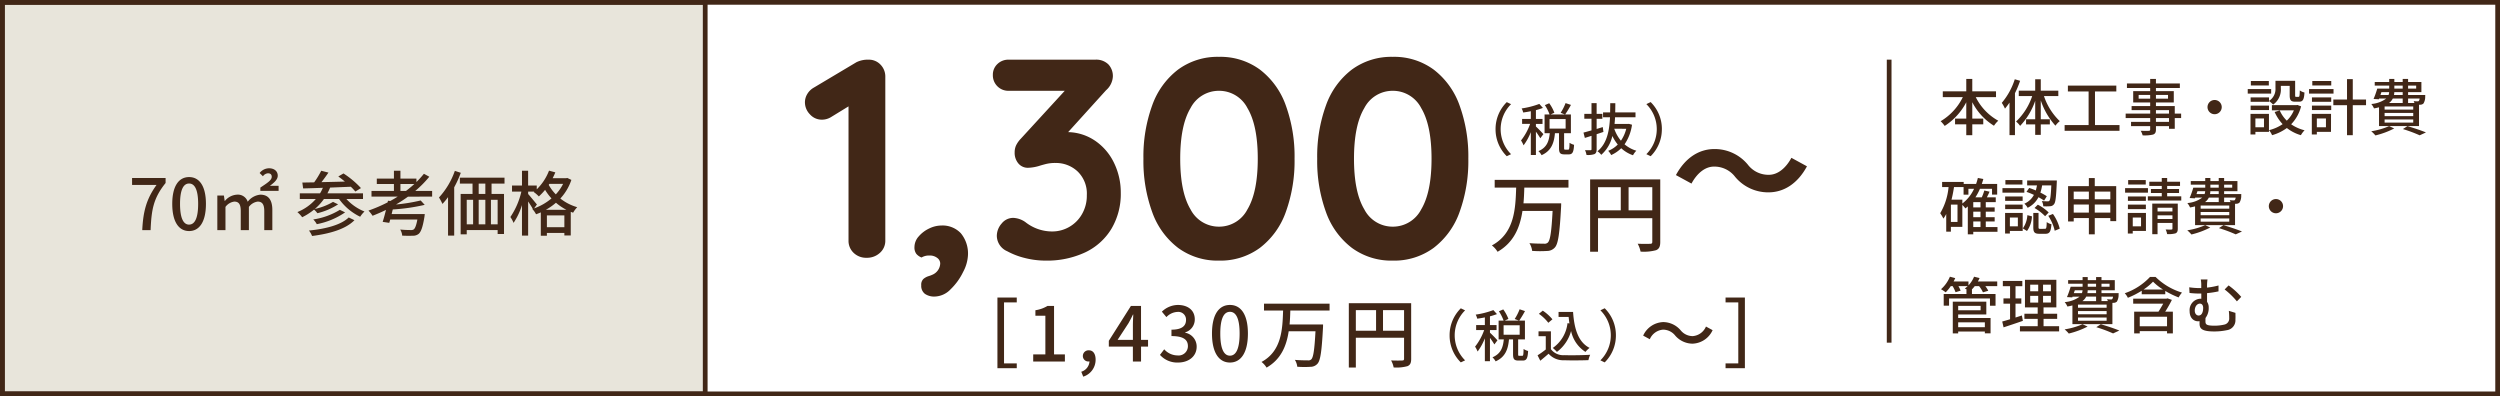 <svg xmlns="http://www.w3.org/2000/svg" width="530" height="84" viewBox="0 0 530 84">
  <g id="グループ_188721" data-name="グループ 188721" transform="translate(-760 -12676)">
    <path id="パス_189135" data-name="パス 189135" d="M0,0H150V84H0Z" transform="translate(760 12676)" fill="#e8e5db"/>
    <g id="パス_188346" data-name="パス 188346" transform="translate(760 12676)" fill="none">
      <path d="M0,0H150V84H0Z" stroke="none"/>
      <path d="M 1 1 L 1 83 L 149 83 L 149 1 L 1 1 M 0 0 L 150 0 L 150 84 L 0 84 L 0 0 Z" stroke="none" fill="#412717"/>
    </g>
    <g id="パス_188347" data-name="パス 188347" transform="translate(760 12676)" fill="none">
      <path d="M0,0H530V84H0Z" stroke="none"/>
      <path d="M 1 1 L 1 83 L 529 83 L 529 1 L 1 1 M 0 0 L 530 0 L 530 84 L 0 84 L 0 0 Z" stroke="none" fill="#412717"/>
    </g>
    <g id="グループ_188440" data-name="グループ 188440" transform="translate(12.186 6803.424)">
      <g id="グループ_188387" data-name="グループ 188387" transform="translate(947.5 5867.226)">
        <path id="パス_189136" data-name="パス 189136" d="M-17.628-4.56a8,8,0,0,0,2.376,5.736l.912-.432a7.468,7.468,0,0,1-2.208-5.3,7.468,7.468,0,0,1,2.208-5.3l-.912-.432A8,8,0,0,0-17.628-4.56ZM-7.488-3.5a22.036,22.036,0,0,0-1.584-1.62v-.552h1.4V-6.732h-1.4v-1.86A14.647,14.647,0,0,0-7.584-9.06l-.768-.852a17.64,17.64,0,0,1-3.744.96,3.44,3.44,0,0,1,.324.864c.516-.072,1.068-.156,1.62-.276v1.632H-12v1.056h1.7A12.231,12.231,0,0,1-12.228-2.16a6.01,6.01,0,0,1,.54,1.032,11.833,11.833,0,0,0,1.536-2.8V.924h1.08V-4.02a14.9,14.9,0,0,1,.936,1.392Zm1.308-3.2h3.408V-4.68H-6.18ZM-2.856-.216c-.2,0-.24-.036-.24-.372V-3.7h1.44V-7.68H-2.868A21.662,21.662,0,0,0-1.644-9.7l-1.14-.384A10.647,10.647,0,0,1-3.828-8.028l.888.348H-5.952l.792-.36a8.617,8.617,0,0,0-1.092-2.016l-.924.4a9.273,9.273,0,0,1,1,1.98H-7.236V-3.7h1.1C-6.3-2.064-6.708-.672-8.544.1A3.109,3.109,0,0,1-7.872.96C-5.772.024-5.22-1.68-5.04-3.7h.864v3.12c0,1.032.216,1.368,1.14,1.368h.924c.768,0,1.044-.42,1.128-2.028a3.176,3.176,0,0,1-.96-.432C-1.968-.4-2.016-.216-2.232-.216ZM5.1-5l-1.3.4v-2.16H5.016V-7.8H3.8v-2.28H2.712V-7.8H1.188v1.032H2.712V-4.3c-.636.18-1.224.348-1.7.468L1.3-2.7c.432-.132.912-.288,1.416-.444v2.82c0,.18-.06.228-.228.228s-.648.012-1.152-.012A4,4,0,0,1,1.656.912a4.258,4.258,0,0,0,1.68-.18C3.684.552,3.8.252,3.8-.324V-3.492c.48-.156.972-.324,1.44-.48Zm4.98.36A7.89,7.89,0,0,1,8.952-2.112,8.059,8.059,0,0,1,7.536-4.644Zm.552-1.044-.192.024H7.6c.048-.468.084-.936.108-1.416h4.332V-8.112H7.74c.012-.66.024-1.308.024-1.956H6.684c0,.648-.012,1.3-.024,1.956H5.16V-7.08H6.636C6.5-4.224,6-1.5,3.972.132a2.848,2.848,0,0,1,.8.756,7.521,7.521,0,0,0,2.364-4A8.919,8.919,0,0,0,8.28-1.3,5.785,5.785,0,0,1,6.252.036a4.222,4.222,0,0,1,.636.9A7.343,7.343,0,0,0,9.012-.516a6.951,6.951,0,0,0,2.5,1.488,3.975,3.975,0,0,1,.708-.96,6.793,6.793,0,0,1-2.5-1.356A9.642,9.642,0,0,0,11.3-5.5Zm7,1.128A8,8,0,0,0,15.252-10.3l-.912.432a7.468,7.468,0,0,1,2.208,5.3A7.468,7.468,0,0,1,14.34.744l.912.432A8,8,0,0,0,17.628-4.56Z" transform="translate(135 37.29)" fill="#412717"/>
        <g id="グループ_188385" data-name="グループ 188385" transform="translate(11)">
          <path id="パス_189137" data-name="パス 189137" d="M-129.54-42a3.374,3.374,0,0,1,2.52,1.05A3.6,3.6,0,0,1-126-38.34V-3.66a3.4,3.4,0,0,1-1.14,2.61A4.006,4.006,0,0,1-129.96,0a3.8,3.8,0,0,1-2.76-1.05,3.493,3.493,0,0,1-1.08-2.61V-32.1l-3.72,2.28a3.67,3.67,0,0,1-1.92.54,3.339,3.339,0,0,1-2.55-1.14,3.64,3.64,0,0,1-1.05-2.52,3.409,3.409,0,0,1,.51-1.8,3.713,3.713,0,0,1,1.35-1.32l9.06-5.4A5.482,5.482,0,0,1-129.54-42ZM-108.48-.48A8.417,8.417,0,0,1-109.5,3a12.788,12.788,0,0,1-2.64,3.66,4.842,4.842,0,0,1-3.36,1.56,3.486,3.486,0,0,1-2.1-.57,2.114,2.114,0,0,1-.78-1.83,1.651,1.651,0,0,1,.48-1.35,3.165,3.165,0,0,1,1.05-.57,6.167,6.167,0,0,0,.81-.3,2.7,2.7,0,0,0,1.68-2.4,1.484,1.484,0,0,0-.63-1.17,2.541,2.541,0,0,0-1.65-.51,3.077,3.077,0,0,0-1.68.42,2.763,2.763,0,0,1-1.11-.78,2.249,2.249,0,0,1-.39-1.44,3.4,3.4,0,0,1,.9-2.25,6.659,6.659,0,0,1,2.22-1.68,5.965,5.965,0,0,1,2.58-.63,5.313,5.313,0,0,1,4.14,1.65A6.761,6.761,0,0,1-108.48-.48Zm21.24-26.16a10.583,10.583,0,0,1,5.85,1.92,11.89,11.89,0,0,1,3.93,4.71,14.311,14.311,0,0,1,1.38,6.21,14.48,14.48,0,0,1-1.98,7.65,12.937,12.937,0,0,1-5.58,5.01A19.1,19.1,0,0,1-92.04.6,17.753,17.753,0,0,1-96.36.06a15.508,15.508,0,0,1-3.78-1.44,3.618,3.618,0,0,1-2.22-3.24,3.986,3.986,0,0,1,1.02-2.64,3.122,3.122,0,0,1,2.46-1.2,4.788,4.788,0,0,1,2.58.9,9.146,9.146,0,0,0,5.7,1.98,7.2,7.2,0,0,0,3.54-.93,7.214,7.214,0,0,0,2.73-2.7,7.786,7.786,0,0,0,1.05-4.05,6.517,6.517,0,0,0-1.95-5.04,6.7,6.7,0,0,0-4.71-1.8,8.2,8.2,0,0,0-2.1.24q-.9.24-1.08.3a9.148,9.148,0,0,1-2.58.48,2.6,2.6,0,0,1-2.1-.93,3.472,3.472,0,0,1-.78-2.31,3.587,3.587,0,0,1,.3-1.5,5.677,5.677,0,0,1,1.02-1.44l9.3-10.14H-99.84a3.256,3.256,0,0,1-2.4-.96,3.256,3.256,0,0,1-.96-2.4,3.086,3.086,0,0,1,.96-2.31,3.312,3.312,0,0,1,2.4-.93h18.36a3.669,3.669,0,0,1,2.76.99,3.59,3.59,0,0,1,.96,2.61,4.149,4.149,0,0,1-1.44,2.88ZM-55.26.6a14.119,14.119,0,0,1-8.67-2.7,16.46,16.46,0,0,1-5.49-7.59A31.7,31.7,0,0,1-71.28-21a31.7,31.7,0,0,1,1.86-11.31,16.46,16.46,0,0,1,5.49-7.59,14.119,14.119,0,0,1,8.67-2.7,14.119,14.119,0,0,1,8.67,2.7,16.46,16.46,0,0,1,5.49,7.59A31.7,31.7,0,0,1-39.24-21,31.7,31.7,0,0,1-41.1-9.69,16.46,16.46,0,0,1-46.59-2.1,14.119,14.119,0,0,1-55.26.6Zm0-7.2a6.735,6.735,0,0,0,6.03-3.66q2.19-3.66,2.19-10.74t-2.19-10.74a6.735,6.735,0,0,0-6.03-3.66,6.735,6.735,0,0,0-6.03,3.66Q-63.48-28.08-63.48-21t2.19,10.74A6.735,6.735,0,0,0-55.26-6.6ZM-18.42.6a14.119,14.119,0,0,1-8.67-2.7,16.46,16.46,0,0,1-5.49-7.59A31.7,31.7,0,0,1-34.44-21a31.7,31.7,0,0,1,1.86-11.31,16.46,16.46,0,0,1,5.49-7.59,14.119,14.119,0,0,1,8.67-2.7,14.119,14.119,0,0,1,8.67,2.7,16.46,16.46,0,0,1,5.49,7.59A31.7,31.7,0,0,1-2.4-21,31.7,31.7,0,0,1-4.26-9.69,16.46,16.46,0,0,1-9.75-2.1,14.119,14.119,0,0,1-18.42.6Zm0-7.2a6.735,6.735,0,0,0,6.03-3.66Q-10.2-13.92-10.2-21t-2.19-10.74a6.735,6.735,0,0,0-6.03-3.66,6.735,6.735,0,0,0-6.03,3.66Q-26.64-28.08-26.64-21t2.19,10.74A6.735,6.735,0,0,0-18.42-6.6Z" transform="translate(103 60)" fill="#412717"/>
        </g>
        <g id="グループ_188389" data-name="グループ 188389" transform="translate(154.5 17.938)">
          <path id="パス_189138" data-name="パス 189138" d="M-16.35-10.11a9.077,9.077,0,0,0,7.08,3.3c3.21,0,6.15-1.8,8.16-5.52l-3.3-1.8c-1.14,2.13-2.85,3.6-4.77,3.6a5.489,5.489,0,0,1-4.47-2.16,9.077,9.077,0,0,0-7.08-3.3c-3.21,0-6.15,1.8-8.16,5.52l3.3,1.8c1.14-2.13,2.85-3.6,4.77-3.6A5.532,5.532,0,0,1-16.35-10.11Z" transform="translate(30 35)" fill="#412717"/>
        </g>
        <path id="パス_189139" data-name="パス 189139" d="M16.83-12.168v-1.638H1.188v1.638H5.742C5.6-7.686,5.4-2.5.594.09A5.013,5.013,0,0,1,1.8,1.44c3.456-1.98,4.752-5.2,5.274-8.658h6.39C13.23-2.844,12.96-.954,12.438-.5a1.02,1.02,0,0,1-.846.216c-.486,0-1.764,0-3.042-.108a3.9,3.9,0,0,1,.576,1.638,22.846,22.846,0,0,0,3.132.018A2.221,2.221,0,0,0,13.95.522c.7-.774,1.008-2.934,1.314-8.586.018-.234.018-.774.018-.774H7.29c.108-1.116.144-2.232.18-3.33ZM29.574-7.344v-4.914H34.6v4.914Zm-6.48-4.914h4.824v4.914H23.094Zm13.194-1.656H21.42V1.422h1.674v-7.11H34.6v5c0,.324-.108.432-.45.432C33.8-.234,32.652-.216,31.5-.27A5.545,5.545,0,0,1,32.112,1.4,9.84,9.84,0,0,0,35.406,1.1c.666-.288.882-.792.882-1.764Z" transform="translate(116 57.29)" fill="#412717"/>
      </g>
      <g id="グループ_188391" data-name="グループ 188391" transform="translate(947.5 5930.226)">
        <path id="パス_189140" data-name="パス 189140" d="M-79.232-13.568V1.408h4.1V.384h-2.7V-12.544h2.7v-1.024ZM-71.648,0h6.72V-1.52h-2.3V-11.792h-1.392a6.925,6.925,0,0,1-2.56.912v1.168h2.112V-1.52h-2.576ZM-61.04,3.2A3.751,3.751,0,0,0-58.416-.4c0-1.232-.528-1.984-1.424-1.984A1.2,1.2,0,0,0-61.12-1.2,1.154,1.154,0,0,0-59.888-.016a.656.656,0,0,0,.176-.016A2.454,2.454,0,0,1-61.456,2.16Zm7.28-7.792,2.32-3.552c.336-.608.656-1.216.944-1.824h.064c-.032.656-.08,1.648-.08,2.288v3.088ZM-50.512,0h1.728V-3.168H-47.3V-4.592h-1.488v-7.2h-2.144L-55.616-4.4v1.232h5.1Zm9.584.208c2.16,0,3.936-1.248,3.936-3.376a2.982,2.982,0,0,0-2.432-2.944v-.08A2.846,2.846,0,0,0-37.392-8.96c0-1.936-1.488-3.04-3.6-3.04a4.963,4.963,0,0,0-3.376,1.424l.96,1.152a3.43,3.43,0,0,1,2.352-1.1,1.636,1.636,0,0,1,1.808,1.7c0,1.184-.768,2.064-3.088,2.064v1.36c2.656,0,3.488.848,3.488,2.144A1.98,1.98,0,0,1-41.088-1.3a3.805,3.805,0,0,1-2.784-1.3l-.9,1.184A4.888,4.888,0,0,0-40.928.208Zm10.992,0c2.3,0,3.808-2.048,3.808-6.144,0-4.064-1.5-6.064-3.808-6.064s-3.808,1.984-3.808,6.064C-33.744-1.84-32.24.208-29.936.208Zm0-1.456c-1.2,0-2.048-1.28-2.048-4.688,0-3.376.848-4.608,2.048-4.608s2.048,1.232,2.048,4.608C-27.888-2.528-28.736-1.248-29.936-1.248Zm21.12-9.568v-1.456h-13.9v1.456h4.048c-.128,3.984-.3,8.592-4.576,10.9a4.456,4.456,0,0,1,1.072,1.2c3.072-1.76,4.224-4.624,4.688-7.7h5.68c-.208,3.888-.448,5.568-.912,5.968a.906.906,0,0,1-.752.192c-.432,0-1.568,0-2.7-.1A3.467,3.467,0,0,1-15.664,1.1a20.308,20.308,0,0,0,2.784.016,1.974,1.974,0,0,0,1.5-.656c.624-.688.9-2.608,1.168-7.632.016-.208.016-.688.016-.688h-7.1c.1-.992.128-1.984.16-2.96ZM2.512-6.528V-10.9H6.976v4.368ZM-3.248-10.9H1.04v4.368H-3.248ZM8.48-12.368H-4.736V1.264h1.488v-6.32H6.976V-.608c0,.288-.1.384-.4.384-.3.016-1.328.032-2.352-.016a4.929,4.929,0,0,1,.544,1.488A8.747,8.747,0,0,0,7.7.976c.592-.256.784-.7.784-1.568ZM64.448-5.52a4.9,4.9,0,0,0,3.7,1.728,4.858,4.858,0,0,0,4.24-2.864l-1.408-.768A3.337,3.337,0,0,1,68.16-5.392,3.309,3.309,0,0,1,65.6-6.64a4.9,4.9,0,0,0-3.7-1.728A4.858,4.858,0,0,0,57.664-5.5l1.408.768a3.337,3.337,0,0,1,2.816-2.032A3.309,3.309,0,0,1,64.448-5.52Zm14.784-8.048V1.408h-4.1V.384h2.7V-12.544h-2.7v-1.024Z" transform="translate(91 19)" fill="#412717"/>
        <path id="パス_189141" data-name="パス 189141" d="M-17.628-4.56a8,8,0,0,0,2.376,5.736l.912-.432a7.468,7.468,0,0,1-2.208-5.3,7.468,7.468,0,0,1,2.208-5.3l-.912-.432A8,8,0,0,0-17.628-4.56ZM-7.488-3.5a22.036,22.036,0,0,0-1.584-1.62v-.552h1.4V-6.732h-1.4v-1.86A14.647,14.647,0,0,0-7.584-9.06l-.768-.852a17.64,17.64,0,0,1-3.744.96,3.44,3.44,0,0,1,.324.864c.516-.072,1.068-.156,1.62-.276v1.632H-12v1.056h1.7A12.231,12.231,0,0,1-12.228-2.16a6.01,6.01,0,0,1,.54,1.032,11.833,11.833,0,0,0,1.536-2.8V.924h1.08V-4.02a14.9,14.9,0,0,1,.936,1.392Zm1.308-3.2h3.408V-4.68H-6.18ZM-2.856-.216c-.2,0-.24-.036-.24-.372V-3.7h1.44V-7.68H-2.868A21.662,21.662,0,0,0-1.644-9.7l-1.14-.384A10.647,10.647,0,0,1-3.828-8.028l.888.348H-5.952l.792-.36a8.617,8.617,0,0,0-1.092-2.016l-.924.4a9.273,9.273,0,0,1,1,1.98H-7.236V-3.7h1.1C-6.3-2.064-6.708-.672-8.544.1A3.109,3.109,0,0,1-7.872.96C-5.772.024-5.22-1.68-5.04-3.7h.864v3.12c0,1.032.216,1.368,1.14,1.368h.924c.768,0,1.044-.42,1.128-2.028a3.176,3.176,0,0,1-.96-.432C-1.968-.4-2.016-.216-2.232-.216Zm8.328-9.3V-8.46H7.608c.048.468.1.936.168,1.38l-.408-.06a7.393,7.393,0,0,1-3.12,5.256,7.355,7.355,0,0,1,.876.84,8.217,8.217,0,0,0,3-4.428,6.99,6.99,0,0,0,3.048,4.428,4.884,4.884,0,0,1,.876-.852c-2.424-1.236-3.264-4.08-3.5-7.62Zm-1.3,1.56A9.423,9.423,0,0,0,2.124-9.792L1.3-9.12a9.015,9.015,0,0,1,2,1.9ZM3.852-5.412H1.224V-4.38H2.76v2.82A18.089,18.089,0,0,1,1.02-.324L1.6.828C2.22.312,2.8-.168,3.36-.66A4.109,4.109,0,0,0,6.672.72C8.04.78,10.452.756,11.808.7a5.083,5.083,0,0,1,.372-1.14c-1.5.1-4.164.132-5.5.084A3.263,3.263,0,0,1,3.852-1.62Zm13.776.852A8,8,0,0,0,15.252-10.3l-.912.432a7.468,7.468,0,0,1,2.208,5.3A7.468,7.468,0,0,1,14.34.744l.912.432A8,8,0,0,0,17.628-4.56Z" transform="translate(125.257 18)" fill="#412717"/>
      </g>
    </g>
    <path id="パス_189142" data-name="パス 189142" d="M-44.842,0h1.77c.18-4.32.585-6.765,3.18-9.99v-1.065H-47v1.47h5.19C-43.943-6.615-44.647-4.035-44.842,0Zm9.93.2c2.16,0,3.57-1.92,3.57-5.76,0-3.81-1.41-5.685-3.57-5.685s-3.57,1.86-3.57,5.685C-38.482-1.725-37.072.2-34.912.2Zm0-1.365c-1.125,0-1.92-1.2-1.92-4.395,0-3.165.8-4.32,1.92-4.32s1.92,1.155,1.92,4.32C-32.993-2.37-33.787-1.17-34.912-1.17ZM-28.927,0H-27.2V-4.92a2.75,2.75,0,0,1,1.875-1.125c.945,0,1.365.57,1.365,2.01V0h1.725V-4.92a2.785,2.785,0,0,1,1.86-1.125c.945,0,1.4.57,1.4,2.01V0h1.71V-4.275c0-2.085-.81-3.24-2.535-3.24a3.808,3.808,0,0,0-2.685,1.5,2.182,2.182,0,0,0-2.295-1.5A3.555,3.555,0,0,0-27.322-6.18h-.045l-.165-1.155h-1.395Zm9.12-8.325h3.87V-9.39h-1.845c.8-.6,1.665-1.29,1.665-2.145,0-.915-.69-1.575-1.86-1.575a2.576,2.576,0,0,0-1.98,1.005l.7.69a1.427,1.427,0,0,1,1.065-.63c.54,0,.8.27.8.75,0,.72-.975,1.32-2.415,2.28Zm18.735,5.64C-2.693-1.1-5.963-.255-9.5.09a4.686,4.686,0,0,1,.66,1.155C-5.078.765-1.718-.2.142-2.1ZM-2.948-4.3a15.11,15.11,0,0,1-5.64,2.04,4.28,4.28,0,0,1,.75,1,15.821,15.821,0,0,0,6-2.5ZM1.957-6.6V-7.8H-5.588a11.236,11.236,0,0,0,.57-1.215c1.44-.06,2.925-.12,4.395-.18a11.24,11.24,0,0,1,.96,1.02L1.523-8.91a19.2,19.2,0,0,0-3.705-3.105l-1.1.645c.45.315.93.69,1.395,1.08-1.695.045-3.4.09-4.965.12.495-.615,1.02-1.35,1.485-2.025l-1.53-.39a18.35,18.35,0,0,1-1.5,2.46c-.93.015-1.77.03-2.505.045l.165,1.245c1.185-.03,2.625-.075,4.185-.135a8.6,8.6,0,0,1-.6,1.17h-4.29v1.2h3.4a10.241,10.241,0,0,1-3.915,2.775,6.961,6.961,0,0,1,1.02,1.095,12.909,12.909,0,0,0,2.52-1.62,4.674,4.674,0,0,1,.705.765A14.064,14.064,0,0,0-3.323-5.46L-4.4-5.985a12.766,12.766,0,0,1-3.855,1.5A11.306,11.306,0,0,0-6.323-6.6h3.2A11.788,11.788,0,0,0,1.357-2.835a5.809,5.809,0,0,1,.915-1.11A10.344,10.344,0,0,1-1.568-6.6ZM9.892-8.3v-1.47h2.94c-.555.51-1.155,1.005-1.77,1.47Zm6.72,1.2V-8.3H13.027a22.653,22.653,0,0,0,2.985-3.015l-1.14-.63a21.54,21.54,0,0,1-1.59,1.755v-.735H9.892v-1.665H8.512v1.665H4.882v1.155h3.63V-8.3H3.757v1.2h5.55c-.51.33-1.035.63-1.575.93l-.48-.06-.075.345A31.255,31.255,0,0,1,3.112-4.14a7.133,7.133,0,0,1,.87,1.1c.96-.375,1.9-.78,2.85-1.245-.24.945-.48,1.86-.705,2.535l1.395.21c.06-.21.135-.45.2-.705h5.76C13.252-1,13-.375,12.712-.15a1.035,1.035,0,0,1-.645.135c-.375,0-1.335-.015-2.22-.105a2.974,2.974,0,0,1,.42,1.29c.915.045,1.785.045,2.25.015a1.817,1.817,0,0,0,1.275-.42c.48-.45.84-1.44,1.185-3.555.03-.21.075-.615.075-.615H8.032c.075-.315.15-.645.24-.975a40.236,40.236,0,0,0,6.765-.975l-.855-.93a37.692,37.692,0,0,1-5.235.855A29.8,29.8,0,0,0,11.5-7.095Zm4.815-5.46a16.16,16.16,0,0,1-3.36,5.64A12.32,12.32,0,0,1,18.8-5.55a14.808,14.808,0,0,0,1.185-1.44V1.17h1.305V-9.075a22.539,22.539,0,0,0,1.4-3.075Zm6.465,4.89h-1.41v-2.19h1.41ZM30.5-1.23H29.077V-6.42H30.5ZM23.947-6.42H25.3v5.19h-1.35Zm3.945,0v5.19h-1.41V-6.42Zm4.065-3.435v-1.26H22.493v1.26h2.685v2.19h-2.52V.9h1.29V-.015H30.5v.84h1.35v-8.49h-2.64v-2.19Zm8.76,5.55a12.507,12.507,0,0,0,2.145-1.5,11.288,11.288,0,0,0,2.22,1.5Zm.225,3.69V-3.12h3.705V-.615ZM38.827-5.43c-.285-.345-1.455-1.785-1.86-2.22v-.51h1.29l-.1.09a7.309,7.309,0,0,1,1.08.93,13.173,13.173,0,0,0,1.32-1.395A11.49,11.49,0,0,0,41.917-6.72a11.8,11.8,0,0,1-3.69,2.115ZM44.377-9.8a9.5,9.5,0,0,1-1.545,2.22,8.977,8.977,0,0,1-1.5-2.01l.135-.21Zm.885-1.26-.255.06h-2.85a13.261,13.261,0,0,0,.57-1.245l-1.335-.36a11.022,11.022,0,0,1-2.6,3.96v-.81h-1.83v-3.135H35.662V-9.45H33.548v1.29h1.98A15.842,15.842,0,0,1,33.2-2.775a5.841,5.841,0,0,1,.675,1.245,14.576,14.576,0,0,0,1.785-3.78V1.17h1.305V-6.075c.36.54.75,1.14.975,1.56l-.09.03a5.124,5.124,0,0,1,.795,1.125c.345-.12.675-.255,1.005-.4v4.95h1.29V.6h3.705v.54H46V-3.885c.165.075.33.135.5.195a6.08,6.08,0,0,1,.87-1.17A10.319,10.319,0,0,1,43.792-6.7a10.819,10.819,0,0,0,2.34-3.945Z" transform="translate(835 12724.784)" fill="#412717"/>
    <path id="パス_189143" data-name="パス 189143" d="M12.155-7.059V-8.281H7.124v-2.626H5.85v2.626H.871v1.222H5.122A12.072,12.072,0,0,1,.416-1.95a6.98,6.98,0,0,1,.858,1A13.207,13.207,0,0,0,5.85-5.967v3.458H3.471v1.222H5.85v2.3H7.124v-2.3H9.451V-2.509H7.124V-5.98a12.618,12.618,0,0,0,4.6,4.992,5.486,5.486,0,0,1,.91-1.066,11.55,11.55,0,0,1-4.771-5Zm3.978-3.783a14.573,14.573,0,0,1-2.756,5.005,7.58,7.58,0,0,1,.676,1.222c.325-.39.637-.806.962-1.274V1h1.157V-7.891a20.76,20.76,0,0,0,1.092-2.626Zm9.23,3.562V-8.424H21.645v-2.418H20.462v2.418H16.978V-7.28h2.847a13.165,13.165,0,0,1-3.419,5.4,4.467,4.467,0,0,1,.858.923,14.669,14.669,0,0,0,3.2-5.317v3.913H18.525v1.092h1.937V.949h1.183V-1.274h1.924V-2.366H21.645V-6.357A15.124,15.124,0,0,0,24.752-1a4.642,4.642,0,0,1,.923-.962A13.075,13.075,0,0,1,22.321-7.28Zm7.774,6.149V-8.255h4.524V-9.5H27.391v1.248h4.394v7.124H26.7V.078H38.337V-1.131Zm15.691-.676H46.059v-.806h2.769ZM46.059-4.3h2.769v.741H46.059ZM42.393-6.734v-.78h2.444v.78Zm6.227-.78v.78H46.059v-.78ZM51.4-3.562H50.05v-1.6H46.059v-.767h3.783V-8.32H46.059v-.663h5.07v-.975h-5.07v-.949H44.837v.949H39.91v.975h4.927v.663h-3.6v2.392h3.6v.767H40.9V-4.3h3.939v.741h-5.2v.949h5.2v.806H40.781V-.9h4.056v.689c0,.221-.078.286-.312.3-.208.013-.988.013-1.7-.013a3.735,3.735,0,0,1,.416.975,7.656,7.656,0,0,0,2.21-.169c.442-.169.611-.442.611-1.105V-.9h2.769v.559H50.05V-2.613H51.4Zm7.1-2.886A1.509,1.509,0,0,0,56.992-4.94,1.509,1.509,0,0,0,58.5-3.432,1.509,1.509,0,0,0,60.008-4.94,1.509,1.509,0,0,0,58.5-6.448Zm11.531-.546h-3.9v.936h3.9v-.169a4.544,4.544,0,0,1,.871.767,3.93,3.93,0,0,0,1.638-3.5v-.481h1.872v1.989c0,1.066.273,1.365,1.17,1.365h.832c.754,0,1.053-.4,1.131-1.95a2.716,2.716,0,0,1-.988-.442c-.026,1.2-.078,1.365-.273,1.365h-.507c-.182,0-.208-.052-.208-.351v-3.055H71.4V-8.97a2.971,2.971,0,0,1-1.365,2.717Zm-3.9,2.678h3.9v-.949h-3.9Zm3.861-6.162H66.183v.949h3.809Zm.494,1.716H65.52V-7.8h4.966ZM68.965-2.535V-.663h-1.82V-2.535Zm1.053-.975H66.105V.858h1.04V.312h2.873ZM76.05-5.395l-.221.039H70.642v1.105H75.3A6.41,6.41,0,0,1,73.8-2.067a6.9,6.9,0,0,1-1.5-2.171L71.227-3.9a9.2,9.2,0,0,0,1.69,2.574A8.891,8.891,0,0,1,70.031-.052a4.344,4.344,0,0,1,.65,1.066A9.75,9.75,0,0,0,73.814-.507a8.718,8.718,0,0,0,2.977,1.521,4.733,4.733,0,0,1,.78-1.04A8.618,8.618,0,0,1,74.724-1.3,8.415,8.415,0,0,0,76.83-5.1Zm7.176-5.083H79.209v.949h4.017Zm.481,1.716H78.52V-7.8h5.187ZM82.1-2.535V-.663H80.171V-2.535Zm1.079-.975H79.105V.858h1.066V.312h3Zm-4.043-.806h4.082v-.949H79.131Zm0-1.742h4.082v-.936H79.131ZM90.6-6.539H87.789v-4.329H86.567v4.329h-2.9v1.2h2.9V1.014h1.222V-5.343H90.6ZM93.86-8.112H95.5a1.975,1.975,0,0,1-.13.611H93.652ZM96.6-9.5h1.768v.637H96.6Zm4.628,0v.637H99.515V-9.5Zm-2.86,2H96.525a3.141,3.141,0,0,0,.065-.611h1.781Zm3.588.741a.977.977,0,0,1-.156.507.321.321,0,0,1-.273.091c-.143,0-.468-.013-.832-.052a2.888,2.888,0,0,1,.169.4H99.515V-6.76Zm-1.352,2.353H94.536V-5.07h6.071Zm0,1.378H94.536V-3.7h6.071Zm0,1.378H94.536v-.676h6.071ZM98.371-6.76v.949h-2.9a2.607,2.607,0,0,0,.806-.949ZM93.353-.923h8.476V-5.434c.1,0,.195-.013.26-.013a1.008,1.008,0,0,0,.689-.26,2.721,2.721,0,0,0,.364-1.443c0-.13.013-.351.013-.351h-3.64v-.611h2.821v-2.145H99.515v-.65H98.371v.65H96.6v-.65H95.511v.65H92.443V-9.5h3.068v.637H92.976a18.049,18.049,0,0,1-.78,2.2l1.118.065.065-.156h1.5A6.091,6.091,0,0,1,91.715-5.6a3.848,3.848,0,0,1,.572.936A10.086,10.086,0,0,0,93.353-4.9ZM95.5-.91A15.533,15.533,0,0,1,91.7.182a6.311,6.311,0,0,1,.884.884A17.724,17.724,0,0,0,96.577-.416Zm2.912.624a29.754,29.754,0,0,1,3.562,1.326L103.3.429c-.936-.39-2.522-.923-3.926-1.339ZM7.332,19.31H8.866v1.183H7.332ZM5.018,14.682h-2.3c.221-.845.39-1.755.533-2.665H5.278v1.6H6.305V12.381H7.5A8.254,8.254,0,0,1,5.018,15.5ZM3.991,19.4h-1.4V15.735h1.4ZM8.866,16.32H7.332V15.2H8.866Zm0,2.08H7.332V17.23H8.866Zm3.6,2.093H9.984V19.31h1.885V18.4H9.984V17.23h1.885v-.91H9.984V15.2H12.1V14.188H10.218c.195-.377.39-.793.572-1.2l-1.118-.247a9.915,9.915,0,0,1-.533,1.443H7.787a11.37,11.37,0,0,0,.962-1.807H11.31v1.235H12.4V11.354H9.139c.117-.338.234-.689.325-1.053L8.307,10.08a13.149,13.149,0,0,1-.377,1.274H5.3v-.429H.728v1.092H2.093A13.246,13.246,0,0,1,.325,17.555,8.773,8.773,0,0,1,1,18.7a7.225,7.225,0,0,0,.6-.975v3.744h.988V20.454H5.018V15.8a6,6,0,0,1,.65.741q.254-.2.507-.429v5.915H7.332v-.533h5.135Zm6.149-7.462a14.248,14.248,0,0,1,1.573.637,4.162,4.162,0,0,1-2.028,1.872,2.806,2.806,0,0,1,.7.871,5.2,5.2,0,0,0,2.3-2.249,10.033,10.033,0,0,1,1.183.728l.585-.936a12.22,12.22,0,0,0-1.365-.767,8.781,8.781,0,0,0,.364-1.534h1.95c-.091,2.184-.221,3.016-.39,3.237a.421.421,0,0,1-.416.143c-.195,0-.676,0-1.209-.052a2.569,2.569,0,0,1,.312,1.105,10.249,10.249,0,0,0,1.456-.013,1.053,1.053,0,0,0,.819-.429c.338-.39.455-1.547.585-4.55.013-.143.013-.481.013-.481H18.759v1.04h2.08a9.989,9.989,0,0,1-.247,1.079,14.587,14.587,0,0,0-1.4-.533Zm1.7,3.419a10.221,10.221,0,0,1,2.249,1.742l.754-.793a9.269,9.269,0,0,0-2.3-1.651Zm-2.561-5.928H14.144v.949h3.614Zm.4,1.716H13.52V13.2h4.641ZM17.8,14.006H14.092v.936H17.8Zm-3.705,2.678H17.8v-.949H14.092Zm2.691,1.781v1.872h-1.69V18.465Zm1.027-.975H14.079v4.368h1.014v-.546H17.81Zm.91,3.835a5.763,5.763,0,0,0,1.053-3.107l-.975-.247a5.347,5.347,0,0,1-.962,2.8Zm2.821-.455c-.325,0-.377-.052-.377-.377V17.5H20.059v3c0,1.079.247,1.417,1.3,1.417h1.274c.858,0,1.157-.416,1.274-2.028a2.72,2.72,0,0,1-1-.455c-.039,1.261-.091,1.43-.4,1.43Zm1.69-2.769A9.672,9.672,0,0,1,24.6,21.273l1.066-.442a9.261,9.261,0,0,0-1.443-3.12Zm9.854-.676V15.709h3.3v1.716Zm-4.459,0V15.709h3.211v1.716Zm3.211-4.459v1.625H28.626V12.966Zm4.55,0v1.625h-3.3V12.966Zm-3.3-1.157v-1.7H31.837v1.7H27.43V19.3h1.2v-.715h3.211v3.445h1.248V18.582h3.3v.65h1.248V11.809ZM43.9,10.522H40.17v.949H43.9Zm.468,1.716H39.52V13.2h4.849Zm-.442,1.768H40.118v.936h3.809Zm-3.809,2.678h3.809v-.949H40.118ZM42.9,18.465v1.872H41.145V18.465Zm1.04-.975H40.1v4.368h1.04v-.546H43.94ZM46.4,18.777V18h3.159v.78ZM49.556,16.4v.78H46.4V16.4Zm1.131-.884H45.279V22H46.4V19.609h3.159v1.2c0,.156-.052.195-.221.208s-.689.013-1.222-.013a3.41,3.41,0,0,1,.312.975,5.4,5.4,0,0,0,1.781-.156c.364-.169.481-.455.481-1ZM48.438,13.98v-.715H50.96V12.42H48.438v-.65h2.73v-.884h-2.73v-.793H47.294v.793H44.655v.884h2.639v.65h-2.3v.845h2.3v.715H44.343v.884h7.085V13.98Zm6.422-1.092H56.5a1.975,1.975,0,0,1-.13.611H54.652ZM57.6,11.5h1.768v.637H57.6Zm4.628,0v.637H60.515V11.5Zm-2.86,2H57.525a3.141,3.141,0,0,0,.065-.611h1.781Zm3.588.741a.977.977,0,0,1-.156.507.321.321,0,0,1-.273.091c-.143,0-.468-.013-.832-.052a2.889,2.889,0,0,1,.169.4H60.515V14.24Zm-1.352,2.353H55.536V15.93h6.071Zm0,1.378H55.536V17.3h6.071Zm0,1.378H55.536v-.676h6.071ZM59.371,14.24v.949h-2.9a2.607,2.607,0,0,0,.806-.949Zm-5.018,5.837h8.476V15.566c.1,0,.195-.013.26-.013a1.008,1.008,0,0,0,.689-.26,2.721,2.721,0,0,0,.364-1.443c0-.13.013-.351.013-.351h-3.64v-.611h2.821V10.743H60.515v-.65H59.371v.65H57.6v-.65H56.511v.65H53.443V11.5h3.068v.637H53.976a18.049,18.049,0,0,1-.78,2.2l1.118.065.065-.156h1.495A6.091,6.091,0,0,1,52.715,15.4a3.848,3.848,0,0,1,.572.936,10.086,10.086,0,0,0,1.066-.234Zm2.145.013a15.533,15.533,0,0,1-3.8,1.092,6.311,6.311,0,0,1,.884.884,17.724,17.724,0,0,0,3.991-1.482Zm2.912.624a29.754,29.754,0,0,1,3.562,1.326l1.326-.611c-.936-.39-2.522-.923-3.926-1.339ZM71.5,14.552a1.508,1.508,0,1,0,1.508,1.508A1.509,1.509,0,0,0,71.5,14.552ZM9.789,40.687v1.027H4.134V40.687Zm-.9-3.484v.923H4.134V37.2Zm-4.758,1.82H10.1V36.306H2.99V43.04H4.134v-.4H9.789v.377H11V39.777H4.134Zm8.281-6.994H8.307a7.6,7.6,0,0,0,.364-.728L7.5,31.015a5.758,5.758,0,0,1-1.183,1.833v-.819H3.159c.13-.234.247-.481.351-.715l-1.131-.3A7.149,7.149,0,0,1,.494,33.667a7.7,7.7,0,0,1,.988.663,8.087,8.087,0,0,0,1.079-1.313h.4A7.962,7.962,0,0,1,3.575,34.3l1.079-.325a7.056,7.056,0,0,0-.468-.962H6.149a5.49,5.49,0,0,1-.611.507c.117.052.26.13.416.208H5.889v.949H1.066v2.483H2.2V35.63h8.671v1.534h1.183V34.681h-5v-.949H7.02a6.645,6.645,0,0,0,.624-.715h.923a6.194,6.194,0,0,1,.819,1.313l1.131-.338a6.317,6.317,0,0,0-.624-.975h2.522Zm5.226,7.2c-.442.156-.91.3-1.352.442V36.735h1.235V35.617H16.289V33.03h1.443V31.912H13.6V33.03h1.534v2.587h-1.4v1.118h1.4v3.3c-.624.195-1.2.351-1.664.481l.286,1.235c1.17-.377,2.678-.884,4.095-1.378ZM19.4,35.084h1.7V36.5H19.4Zm0-2.379h1.7v1.4H19.4Zm4.394,1.4H22.126v-1.4H23.79Zm0,2.392H22.126V35.084H23.79Zm-1.56,5.005V39.959h2.886V38.867H22.23V37.528h2.717v-5.85H18.291v5.85h2.7v1.339H18.174v1.092h2.821v1.547h-3.77v1.1h8.307v-1.1Zm6.63-7.618H30.5a1.975,1.975,0,0,1-.13.611H28.652ZM31.6,32.5h1.768v.637H31.6Zm4.628,0v.637H34.515V32.5Zm-2.86,2H31.525a3.141,3.141,0,0,0,.065-.611h1.781Zm3.588.741a.977.977,0,0,1-.156.507.321.321,0,0,1-.273.091c-.143,0-.468-.013-.832-.052a2.889,2.889,0,0,1,.169.4H34.515V35.24Zm-1.352,2.353H29.536V36.93h6.071Zm0,1.378H29.536v-.676h6.071Zm0,1.378H29.536v-.676h6.071ZM33.371,35.24v.949h-2.9a2.607,2.607,0,0,0,.806-.949Zm-5.018,5.837h8.476V36.566c.1,0,.195-.013.26-.013a1.008,1.008,0,0,0,.689-.26,2.721,2.721,0,0,0,.364-1.443c0-.13.013-.351.013-.351h-3.64v-.611h2.821V31.743H34.515v-.65H33.371v.65H31.6v-.65H30.511v.65H27.443V32.5h3.068v.637H27.976a18.05,18.05,0,0,1-.78,2.2l1.118.065.065-.156h1.5A6.091,6.091,0,0,1,26.715,36.4a3.848,3.848,0,0,1,.572.936,10.086,10.086,0,0,0,1.066-.234Zm2.145.013a15.533,15.533,0,0,1-3.8,1.092,6.311,6.311,0,0,1,.884.884,17.724,17.724,0,0,0,3.991-1.482Zm2.912.624a29.754,29.754,0,0,1,3.562,1.326l1.326-.611c-.936-.39-2.522-.923-3.926-1.339Zm15-.195H42.627V39.5h5.785ZM48.5,35.6l-.195.065H41.236v1.066h6.37c-.3.546-.676,1.17-1.014,1.7H41.444v4.6h1.183v-.481h5.785v.481h1.235v-4.6H48.022a26.606,26.606,0,0,0,1.417-2.5Zm-5.057-1.872a11.311,11.311,0,0,0,2-1.664,11.443,11.443,0,0,0,2.106,1.664ZM44.8,31.067a13.239,13.239,0,0,1-5.356,3.458,3.544,3.544,0,0,1,.663.962,18.351,18.351,0,0,0,2.938-1.495v.741h4.992v-.7a18.234,18.234,0,0,0,2.834,1.378,5.587,5.587,0,0,1,.715-1.027,13.512,13.512,0,0,1-5.6-3.315Zm12.194.533h-1.43a6.4,6.4,0,0,1,.1,1.4v.416c-.156.013-.312.013-.468.013a15.4,15.4,0,0,1-2.08-.169l.065,1.2a19.269,19.269,0,0,0,2.093.13c.13,0,.26,0,.4-.013v1.118a1.189,1.189,0,0,0-.221-.013A2.406,2.406,0,0,0,53.2,38.295c0,1.573.962,2.171,1.781,2.171a2.532,2.532,0,0,0,.325-.026v.481c0,.936.26,1.7,3.055,1.7a12.9,12.9,0,0,0,2.756-.273,2.1,2.1,0,0,0,1.794-2.21c.026-.546.013-.871,0-1.456l-1.4-.429a12.3,12.3,0,0,1,.078,1.521,1.293,1.293,0,0,1-1.027,1.391,8.89,8.89,0,0,1-2.106.234c-1.729,0-1.9-.286-1.9-.936,0-.208,0-.455.013-.7a3.425,3.425,0,0,0,.676-2.2,2.029,2.029,0,0,0-.351-1.222V34.5a20.034,20.034,0,0,0,2.431-.377V32.874a16.283,16.283,0,0,1-2.431.455V33A9,9,0,0,1,56.992,31.6Zm4.472,1.261-.845.858a16.255,16.255,0,0,1,2.6,2.522l.923-.949A15.882,15.882,0,0,0,61.464,32.861Zm-6.357,6.383c-.429,0-.819-.377-.819-1.04,0-.871.494-1.482,1.092-1.482.416,0,.689.338.689.91C56.069,38.451,55.809,39.244,55.107,39.244Z" transform="translate(1171 12703.646)" fill="#412717"/>
    <path id="パス_189144" data-name="パス 189144" d="M0,0V60" transform="translate(1160.5 12688.646)" fill="none" stroke="#412717" stroke-width="1"/>
  </g>
</svg>
